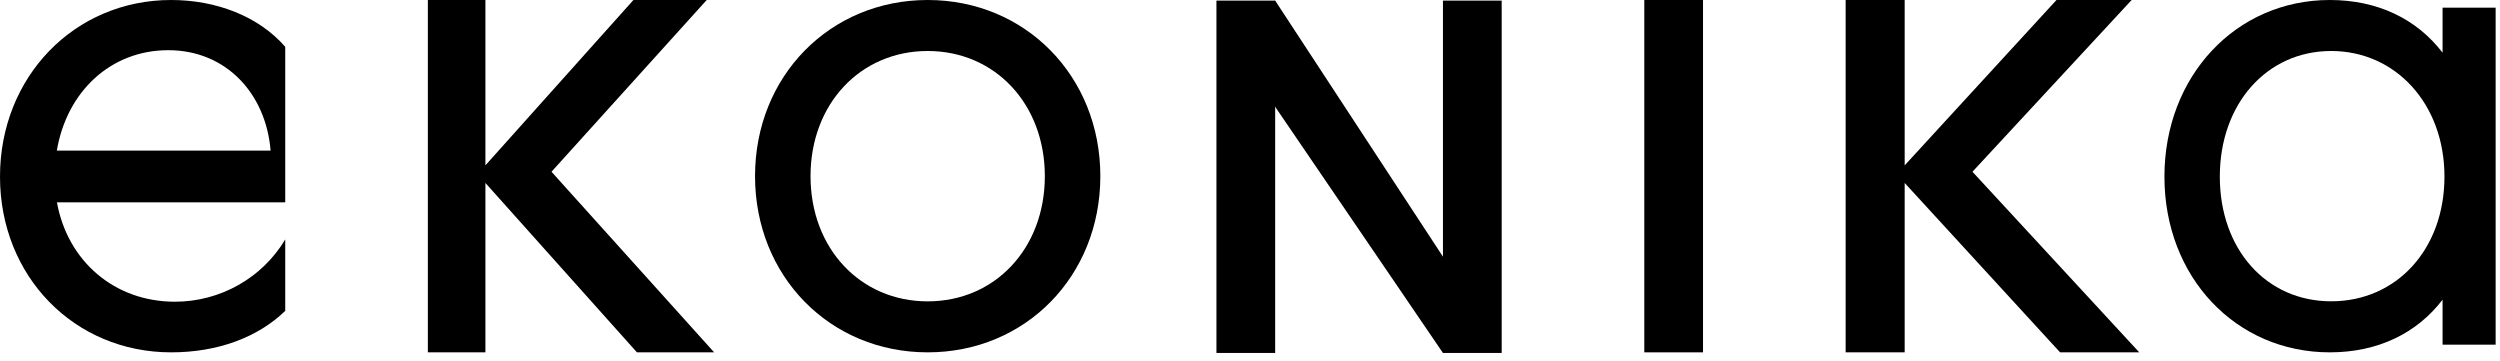 <?xml version="1.0" encoding="UTF-8"?> <svg xmlns="http://www.w3.org/2000/svg" width="298" height="43" viewBox="0 0 298 43" fill="none"> <path d="M291.154 0.917V6.282C288.091 2.279 283.449 0 277.71 0C266.529 0 258 9.066 258 21.059C258 33.052 266.529 42 277.71 42C283.449 42 288.091 39.721 291.154 35.725V41.083H297.48V0.917H291.154ZM277.878 35.915C270.141 35.915 264.602 29.718 264.602 21.052C264.602 12.386 270.192 6.079 277.878 6.079C285.564 6.079 291.38 12.393 291.38 21.052C291.38 29.712 285.673 35.915 277.878 35.915Z" fill="black"></path> <path d="M254.092 0H245.133L227.037 19.712V0H220V42H227.037V21.808L245.561 42H255L235.117 20.473L254.092 0Z" fill="black"></path> <path d="M84.24 0H75.505L57.861 19.712V0H51V42H57.861V21.808L75.922 42H85.125L65.739 20.473L84.24 0Z" fill="black"></path> <path d="M203 0H196V42H203V0Z" fill="black"></path> <path d="M152 0.072H145V42.072H152V0.072Z" fill="black"></path> <path d="M179 0.072H172V42.072H179V0.072Z" fill="black"></path> <path d="M152 0.072L146 3.925L172 42.072L177.112 38.397L152 0.072Z" fill="black"></path> <path d="M110.58 0C98.938 0 90 9.066 90 21C90 32.934 98.932 42 110.58 42C122.228 42 131.16 32.934 131.16 21C131.16 9.066 122.222 0 110.58 0ZM110.58 35.921C102.552 35.921 96.615 29.607 96.615 21C96.615 12.393 102.552 6.079 110.58 6.079C118.608 6.079 124.545 12.393 124.545 21C124.545 29.607 118.608 35.921 110.58 35.921Z" fill="black"></path> <path d="M20.4 0C8.878 0 0 9.149 0 21.056C0 32.963 8.878 42 20.4 42C25.962 42 30.741 40.214 34 37.054V28.543C31.248 33.147 26.244 35.964 20.849 35.964C13.606 35.964 8.045 31.098 6.787 24.116H34V5.582C30.85 1.957 25.795 0 20.4 0ZM6.774 17.949C7.968 10.889 13.215 5.983 20.06 5.983C26.905 5.983 31.691 11.099 32.255 17.949H6.774Z" fill="black"></path> </svg> 